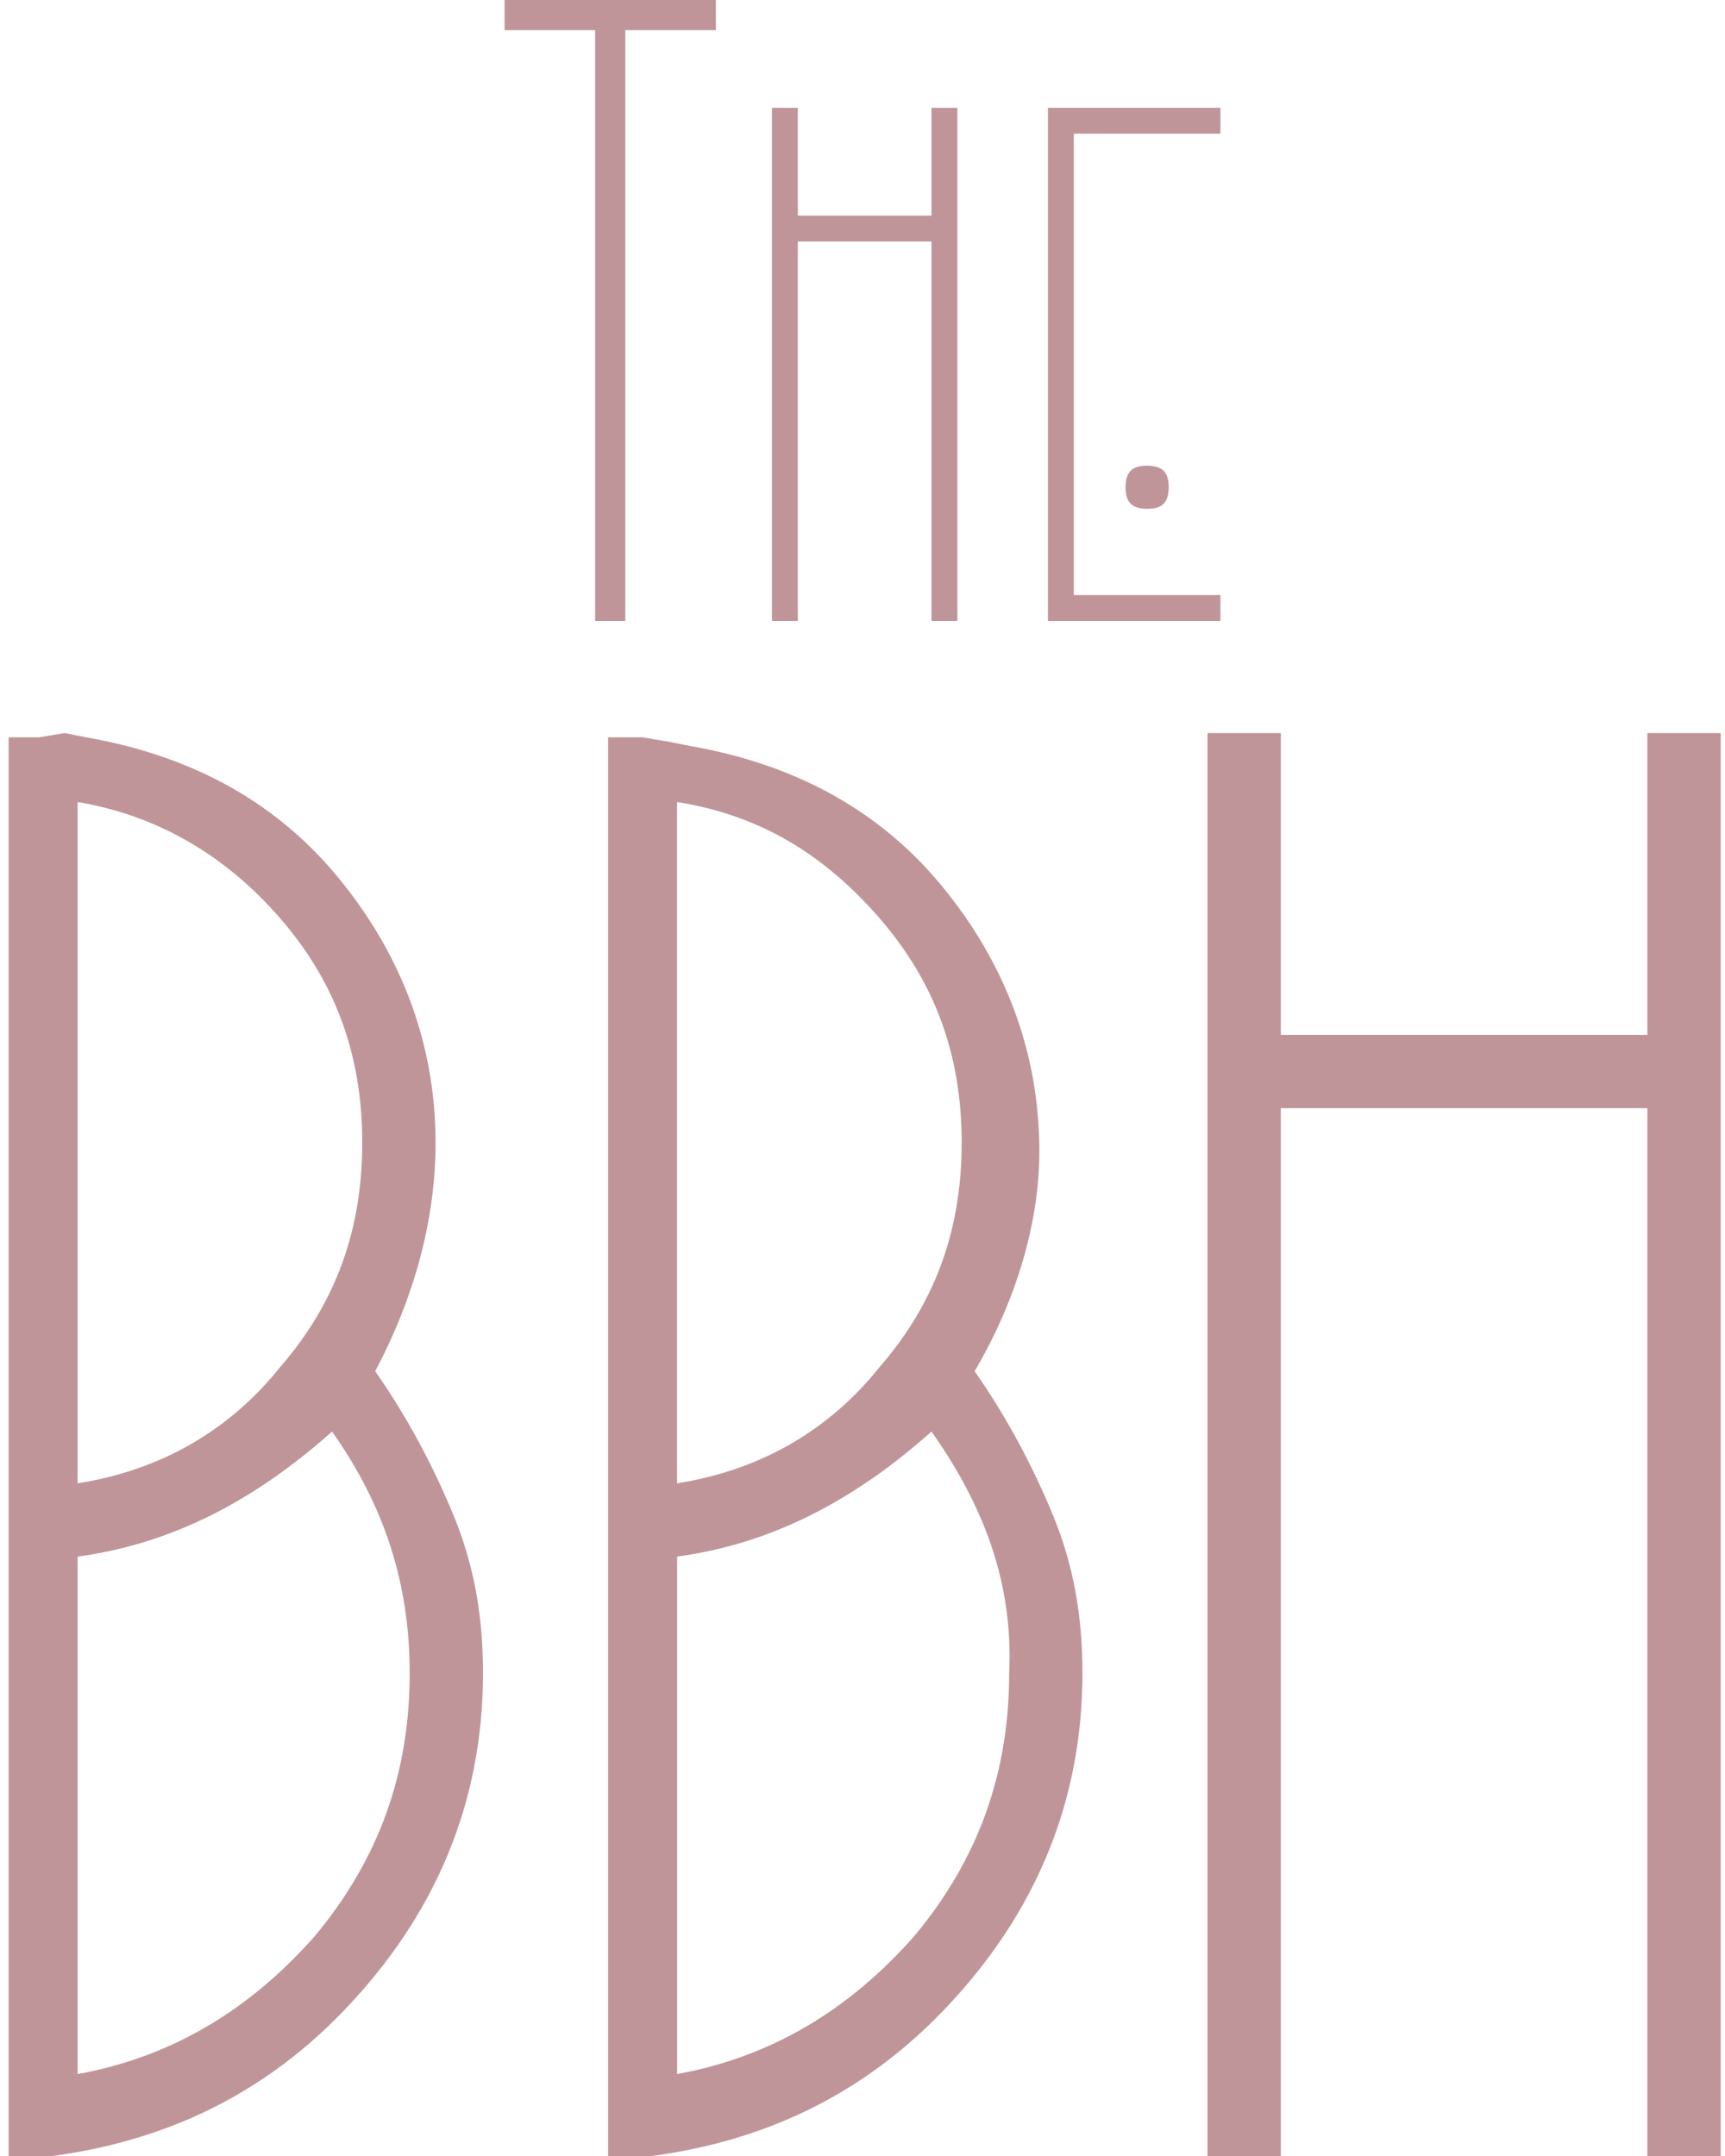 <?xml version="1.0" encoding="utf-8"?>
<!-- Generator: Adobe Illustrator 16.0.0, SVG Export Plug-In . SVG Version: 6.00 Build 0)  -->
<!DOCTYPE svg PUBLIC "-//W3C//DTD SVG 1.1//EN" "http://www.w3.org/Graphics/SVG/1.1/DTD/svg11.dtd">
<svg version="1.1" id="Layer_1" xmlns="http://www.w3.org/2000/svg" xmlns:xlink="http://www.w3.org/1999/xlink" x="0px" y="0px"
	 width="40px" height="50px" viewBox="0 0 40 50" enable-background="new 0 0 40 50" xml:space="preserve">
<g>
	<path fill="#C09599" d="M11.7,0h4.9v0.7h-2.1v13.7h-0.7V0.7h-2.1V0z M21.6,14.4V5.6h-3.1v8.8h-0.6V2.5h0.6V5h3.1V2.5H22.2v11.9
		H21.6z M26.6,10.8c0.4,0,0.5,0.2,0.5,0.5c0,0.4-0.199,0.5-0.5,0.5c-0.399,0-0.5-0.2-0.5-0.5C26.1,10.9,26.3,10.8,26.6,10.8z
		 M24.3,2.5h4v0.6H24.9v10.7H28.3v0.6h-4V2.5z"/>
	<g>
		<path fill="#C09599" d="M7.7,33.2C5.9,34.8,4,35.8,1.8,36.1v12C4,47.7,5.8,46.6,7.3,44.9C8.8,43.1,9.5,41.1,9.5,38.8
			C9.5,36.7,8.9,34.9,7.7,33.2z M1.8,34.4c1.9-0.301,3.5-1.2,4.7-2.7c1.3-1.5,1.9-3.2,1.9-5.2s-0.6-3.7-1.9-5.2s-2.9-2.4-4.7-2.7
			V34.4z M8.7,31.8c0.7,1,1.3,2.101,1.8,3.3c0.5,1.2,0.7,2.4,0.7,3.7c0,3-1.1,5.601-3.2,7.8c-2.1,2.2-4.7,3.301-7.8,3.5v-33h0.7
			L1.5,17L2,17.1c2.3,0.4,4.3,1.4,5.8,3.2c1.5,1.8,2.3,3.9,2.3,6.2C10.1,28.3,9.6,30.1,8.7,31.8z M21.6,33.2
			c-1.8,1.6-3.7,2.6-5.899,2.899v12c2.2-0.399,4-1.5,5.5-3.199c1.5-1.801,2.2-3.801,2.2-6.101C23.5,36.7,22.8,34.9,21.6,33.2z
			 M15.7,34.4c1.9-0.301,3.5-1.2,4.7-2.7c1.3-1.5,1.9-3.2,1.9-5.2s-0.6-3.7-1.9-5.2c-1.3-1.5-2.8-2.4-4.7-2.7V34.4z M22.6,31.8
			c0.7,1,1.301,2.101,1.801,3.3c0.5,1.2,0.699,2.4,0.699,3.7c0,3-1.1,5.601-3.199,7.8c-2.101,2.2-4.7,3.301-7.8,3.5v-33h0.8l0.6,0.1
			l0.5,0.1c2.3,0.4,4.3,1.4,5.8,3.2s2.3,3.9,2.3,6.2C24.1,28.3,23.6,30.1,22.6,31.8z M38.2,50V25.7h-8.5V50H28V17h1.7v7h8.5v-7h1.7
			v33H38.2z"/>
	</g>
</g>
</svg>
